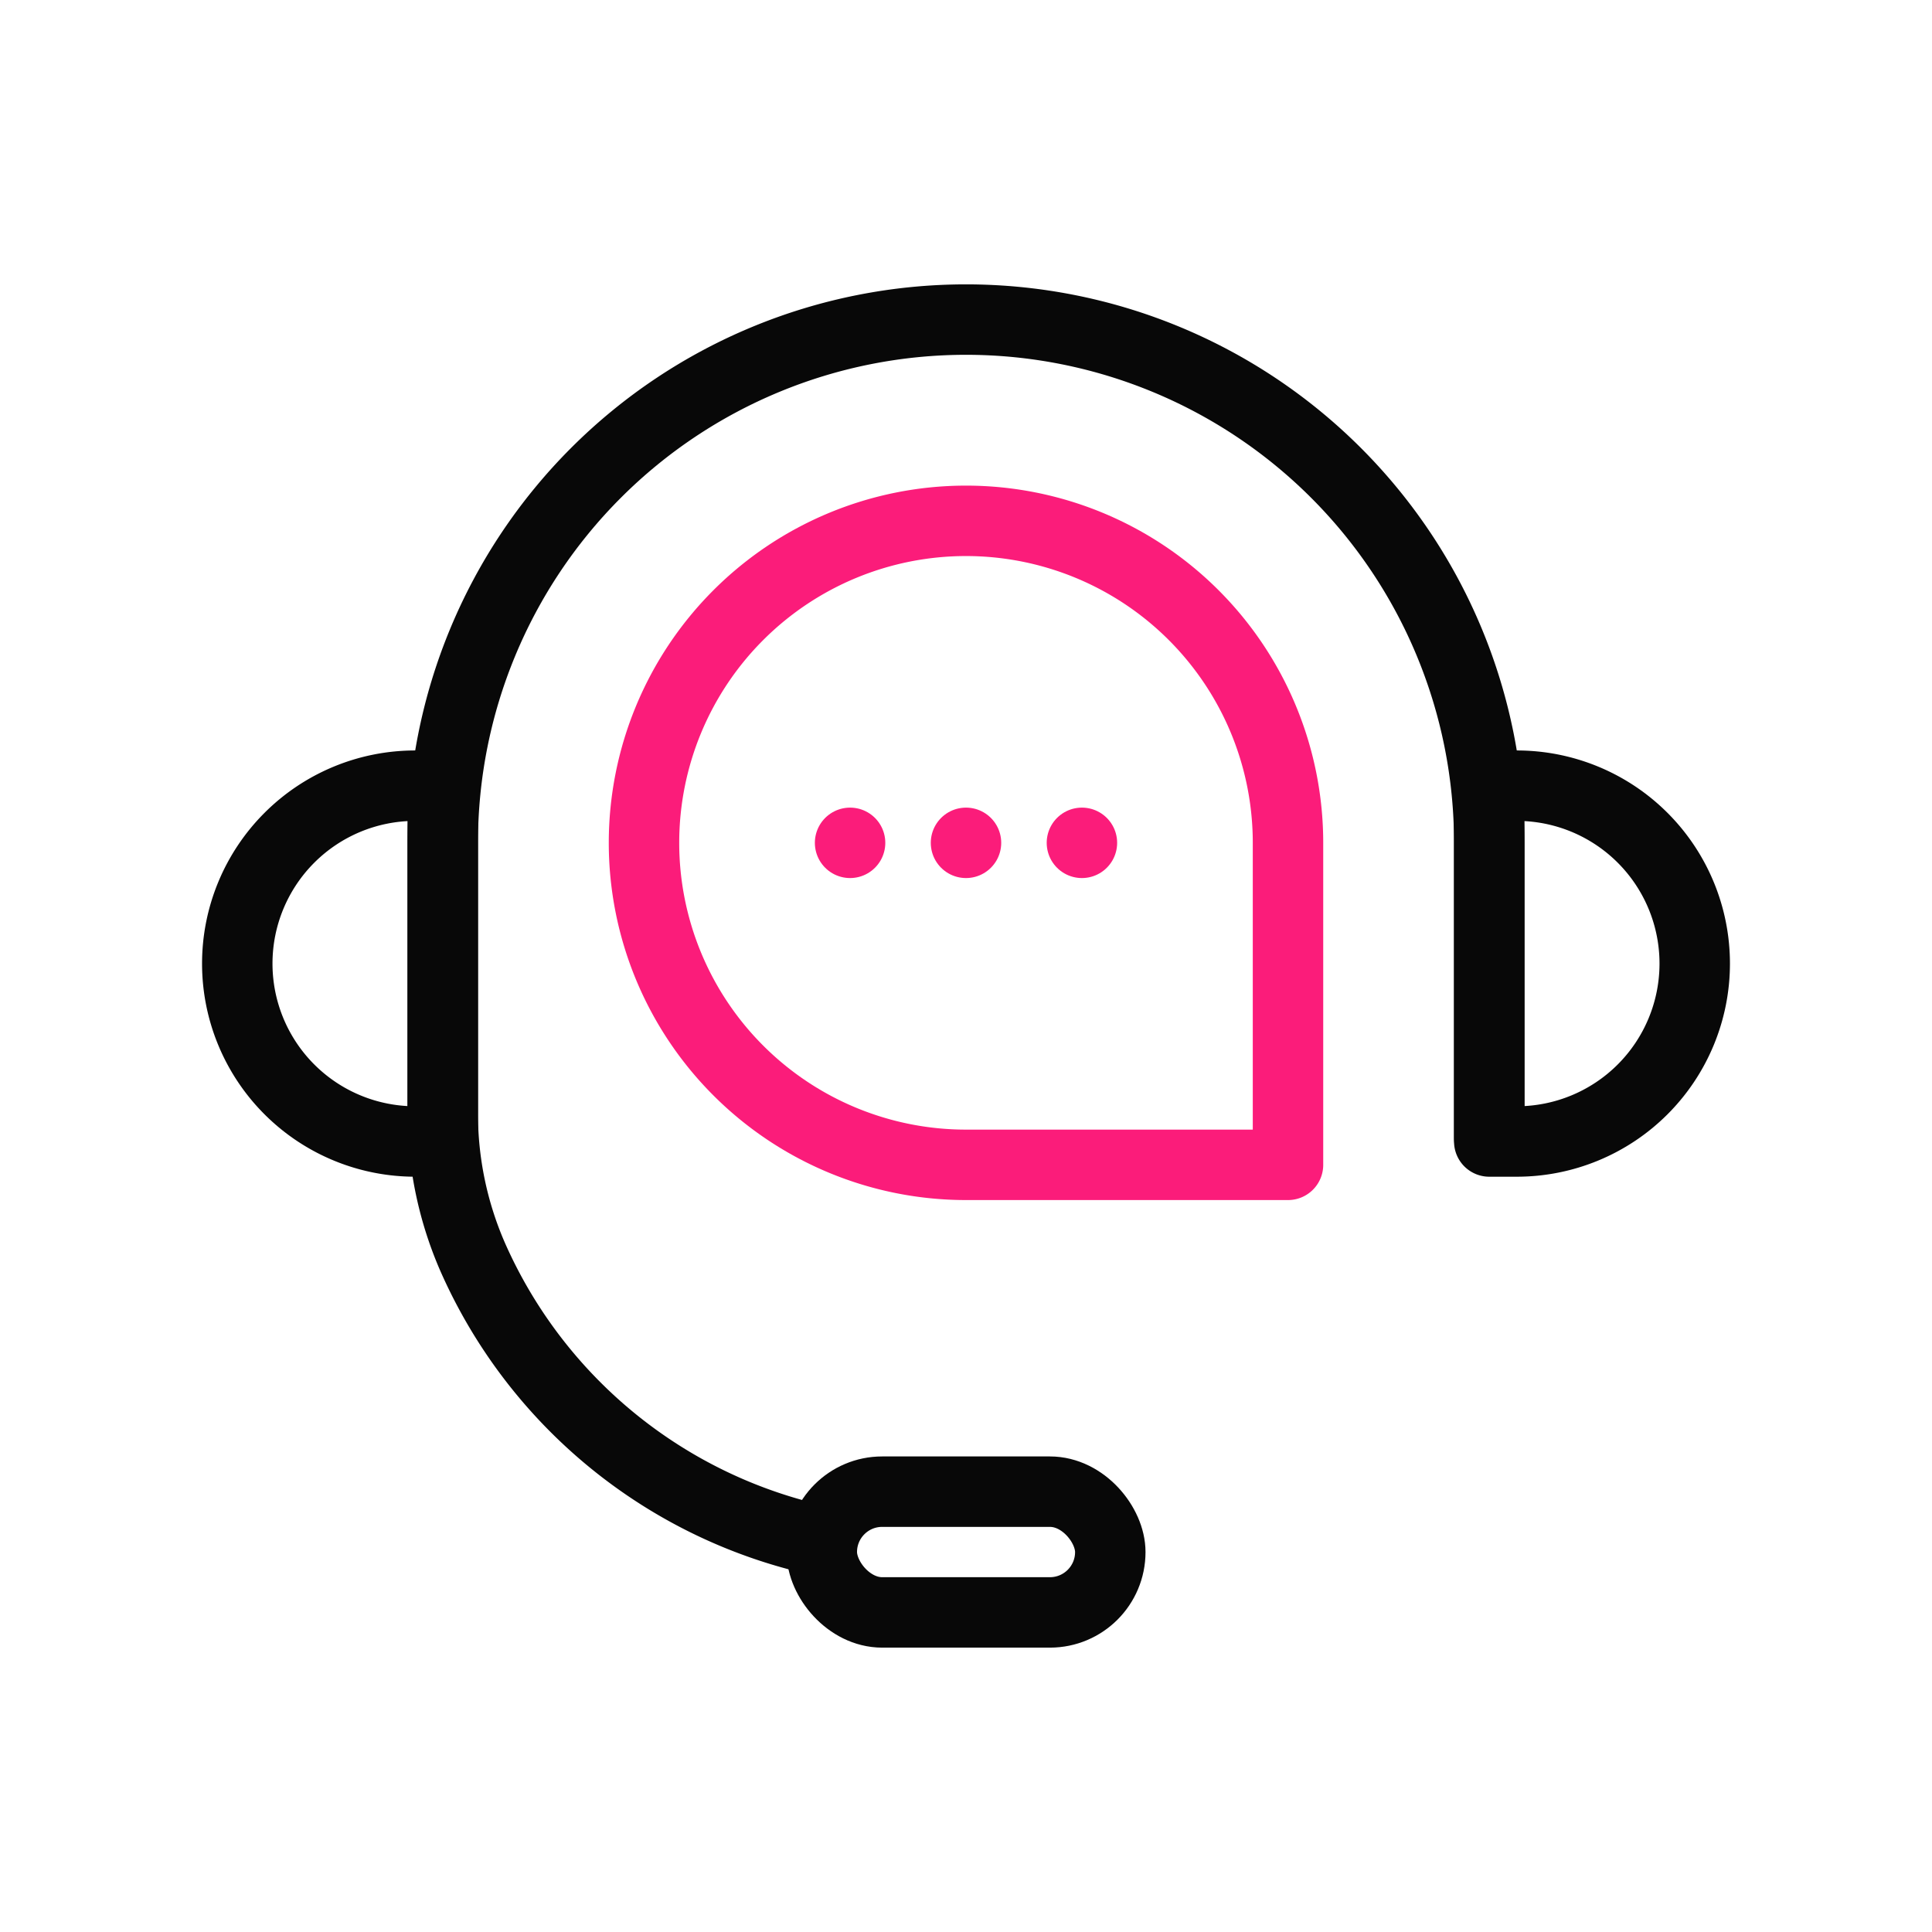 <svg xmlns="http://www.w3.org/2000/svg" id="Layer_2" data-name="Layer 2" viewBox="0 0 192 192"><defs><style>.cls-1,.cls-2{fill:none;stroke-linecap:round;stroke-linejoin:round;stroke-width:7.00px;}.cls-1{stroke:#080808;}.cls-2{stroke:#FB1C7A;}</style></defs><path class="cls-1" d="M148,113.09V83.76a52,52,0,0,0-52-52h0a52,52,0,0,0-52,52v26.8a35.61,35.61,0,0,0,3,14.42h0a49.16,49.16,0,0,0,34.62,28.16"></path><rect class="cls-1" x="81.67" y="148.24" width="28.67" height="12" rx="6"></rect><path class="cls-1" d="M148,78.08h2.74a17.68,17.68,0,0,1,17.68,17.68v0a17.68,17.68,0,0,1-17.68,17.68H148a0,0,0,0,1,0,0V78.08a0,0,0,0,1,0,0Z"></path><path class="cls-1" d="M23.58,78.08h2.74A17.68,17.68,0,0,1,44,95.76v0a17.68,17.68,0,0,1-17.68,17.68H23.58a0,0,0,0,1,0,0V78.08A0,0,0,0,1,23.58,78.08Z" transform="translate(67.58 191.52) rotate(180)"></path><path class="cls-2" d="M128,83.76a32,32,0,1,0-32,32h32v-32Z"></path><line class="cls-2" x1="84.48" y1="83.76" x2="84.48" y2="83.76"></line><line class="cls-2" x1="96" y1="83.76" x2="96" y2="83.76"></line><line class="cls-2" x1="107.52" y1="83.76" x2="107.52" y2="83.76"></line></svg>